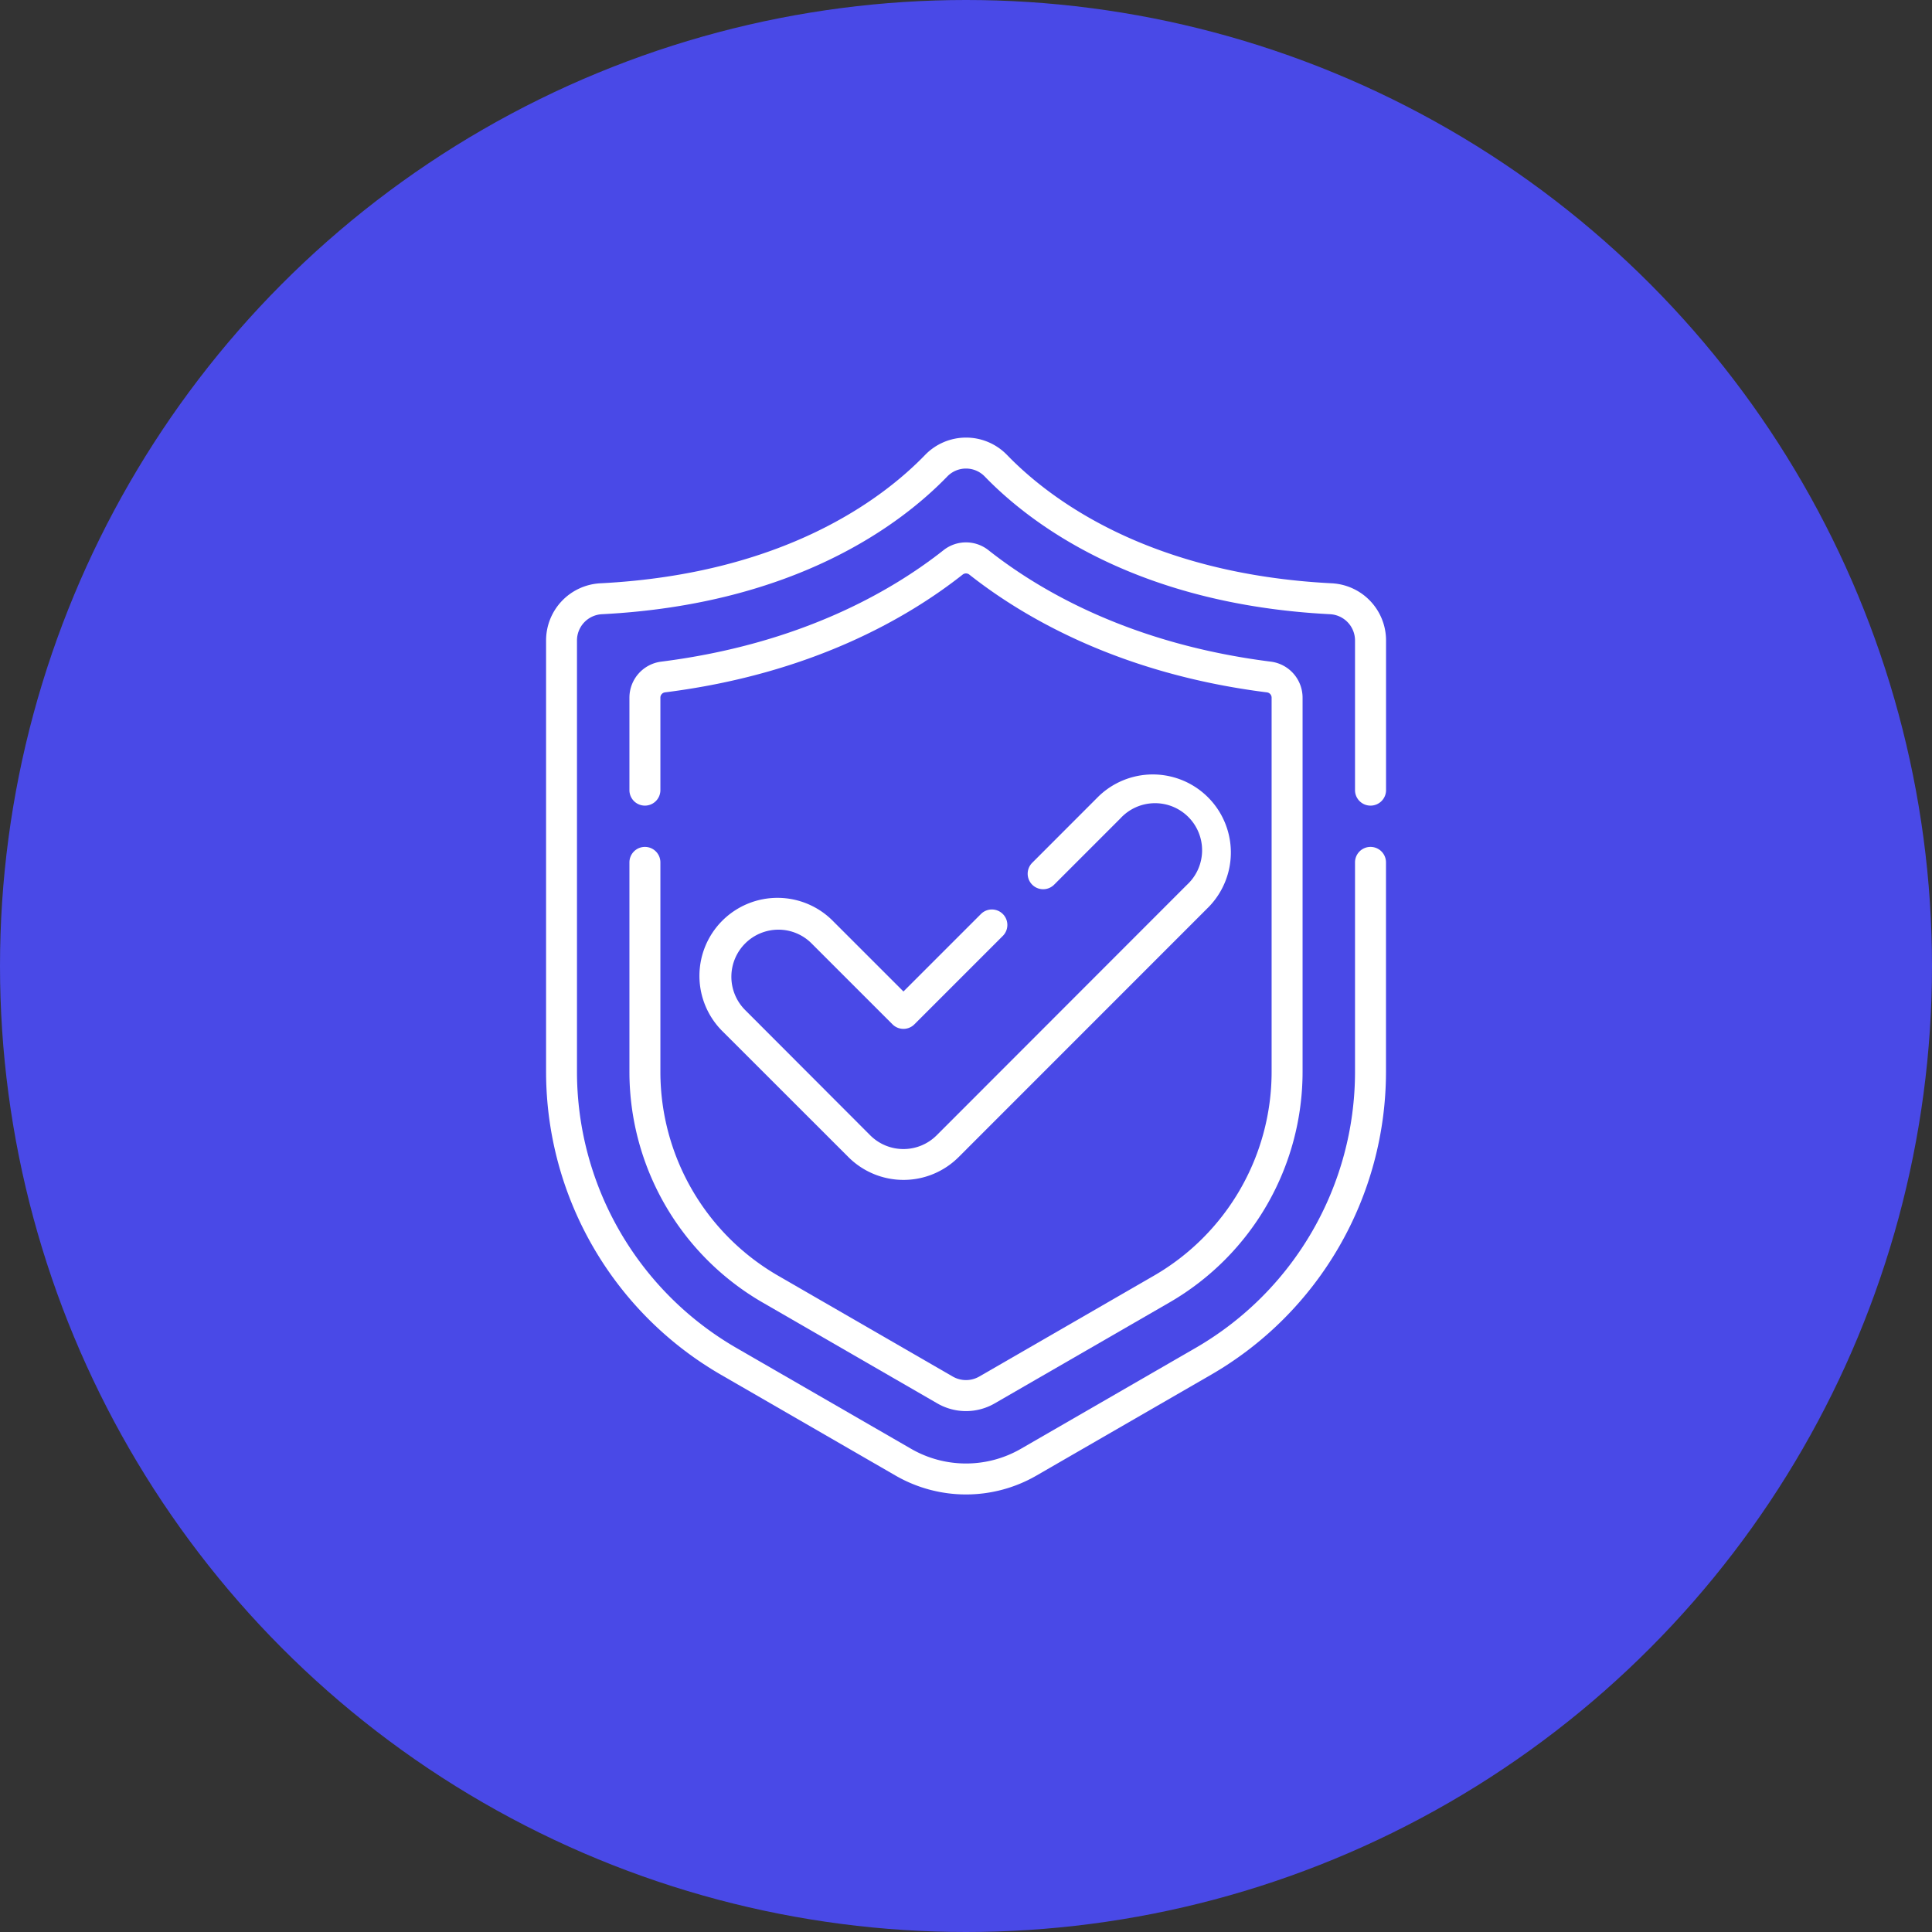 <svg id="Layer_1" data-name="Layer 1" xmlns="http://www.w3.org/2000/svg" viewBox="0 0 936 936" height="90" width="90"><rect x="0" y="0" width="936" height="936" fill="#333333" stroke="none"/><defs><style>.cls-1{fill:#4949e7;}.cls-2{fill:#fff;}</style></defs><circle class="cls-1" cx="468" cy="468" r="468"></circle><path class="cls-2" d="M736,462.3a7.5,7.5,0,0,0,7.5-7.5V382.35a27.73,27.73,0,0,0-26.29-27.76c-88.95-4.53-136.76-40.91-157.34-62.19a27.63,27.63,0,0,0-39.68,0c-20.58,21.28-68.39,57.66-157.34,62.19a27.73,27.73,0,0,0-26.29,27.76V591.46A169.59,169.59,0,0,0,421.1,737.92l84.85,49a68.25,68.25,0,0,0,68.1,0l84.86-49a169.6,169.6,0,0,0,84.56-146.46V489.8a7.5,7.5,0,1,0-15,0V591.46a154.57,154.57,0,0,1-77.06,133.47l-84.86,49a53.22,53.22,0,0,1-53.1,0l-84.86-49a154.57,154.57,0,0,1-77.06-133.47V382.35a12.75,12.75,0,0,1,12.05-12.78c94.09-4.79,145.24-43.87,167.36-66.74a12.63,12.63,0,0,1,18.12,0c22.11,22.87,73.27,61.95,167.35,66.74a12.75,12.75,0,0,1,12.06,12.78V454.8a7.5,7.5,0,0,0,7.5,7.5Z" transform="translate(-72 -72)"></path><path class="cls-2" d="M384.44,482.3a7.5,7.5,0,0,0-7.5,7.5V591.46A129.09,129.09,0,0,0,441.3,702.93l84.85,49a27.71,27.71,0,0,0,27.7,0l84.86-49a129.1,129.1,0,0,0,64.35-111.47V410a17.59,17.59,0,0,0-15.37-17.45c-67.27-8.47-111.52-34-136.81-54a17.55,17.55,0,0,0-21.77,0c-25.28,19.95-69.53,45.5-136.8,54A17.61,17.61,0,0,0,376.94,410V454.8a7.5,7.5,0,0,0,15,0V410a2.57,2.57,0,0,1,2.24-2.57c70.7-8.89,117.45-35.95,144.22-57.07a2.58,2.58,0,0,1,3.19,0c26.78,21.13,73.53,48.19,144.24,57.08a2.57,2.57,0,0,1,2.23,2.57V591.46a114.07,114.07,0,0,1-56.85,98.48l-84.86,49a12.89,12.89,0,0,1-12.7,0l-84.85-49a114.06,114.06,0,0,1-56.86-98.48V489.8a7.5,7.5,0,0,0-7.5-7.5Z" transform="translate(-72 -72)"></path><path class="cls-2" d="M449.08,522.4a22.62,22.62,0,0,1,16.12,6.68l39.19,39.18a7.5,7.5,0,0,0,10.61,0l42.93-42.93a7.5,7.5,0,0,0-10.6-10.61L509.7,552.35l-33.89-33.88a37.81,37.81,0,1,0-53.46,53.47L483,632.55a37.78,37.78,0,0,0,53.46,0L657.65,511.33a37.81,37.81,0,0,0-53.46-53.47L572.08,490a7.5,7.5,0,1,0,10.61,10.61l32.11-32.12A22.8,22.8,0,1,1,647,500.72L525.81,622a22.78,22.78,0,0,1-32.24,0L433,561.33a22.81,22.81,0,0,1,16.12-38.93Z" transform="translate(-72 -72)"></path></svg>